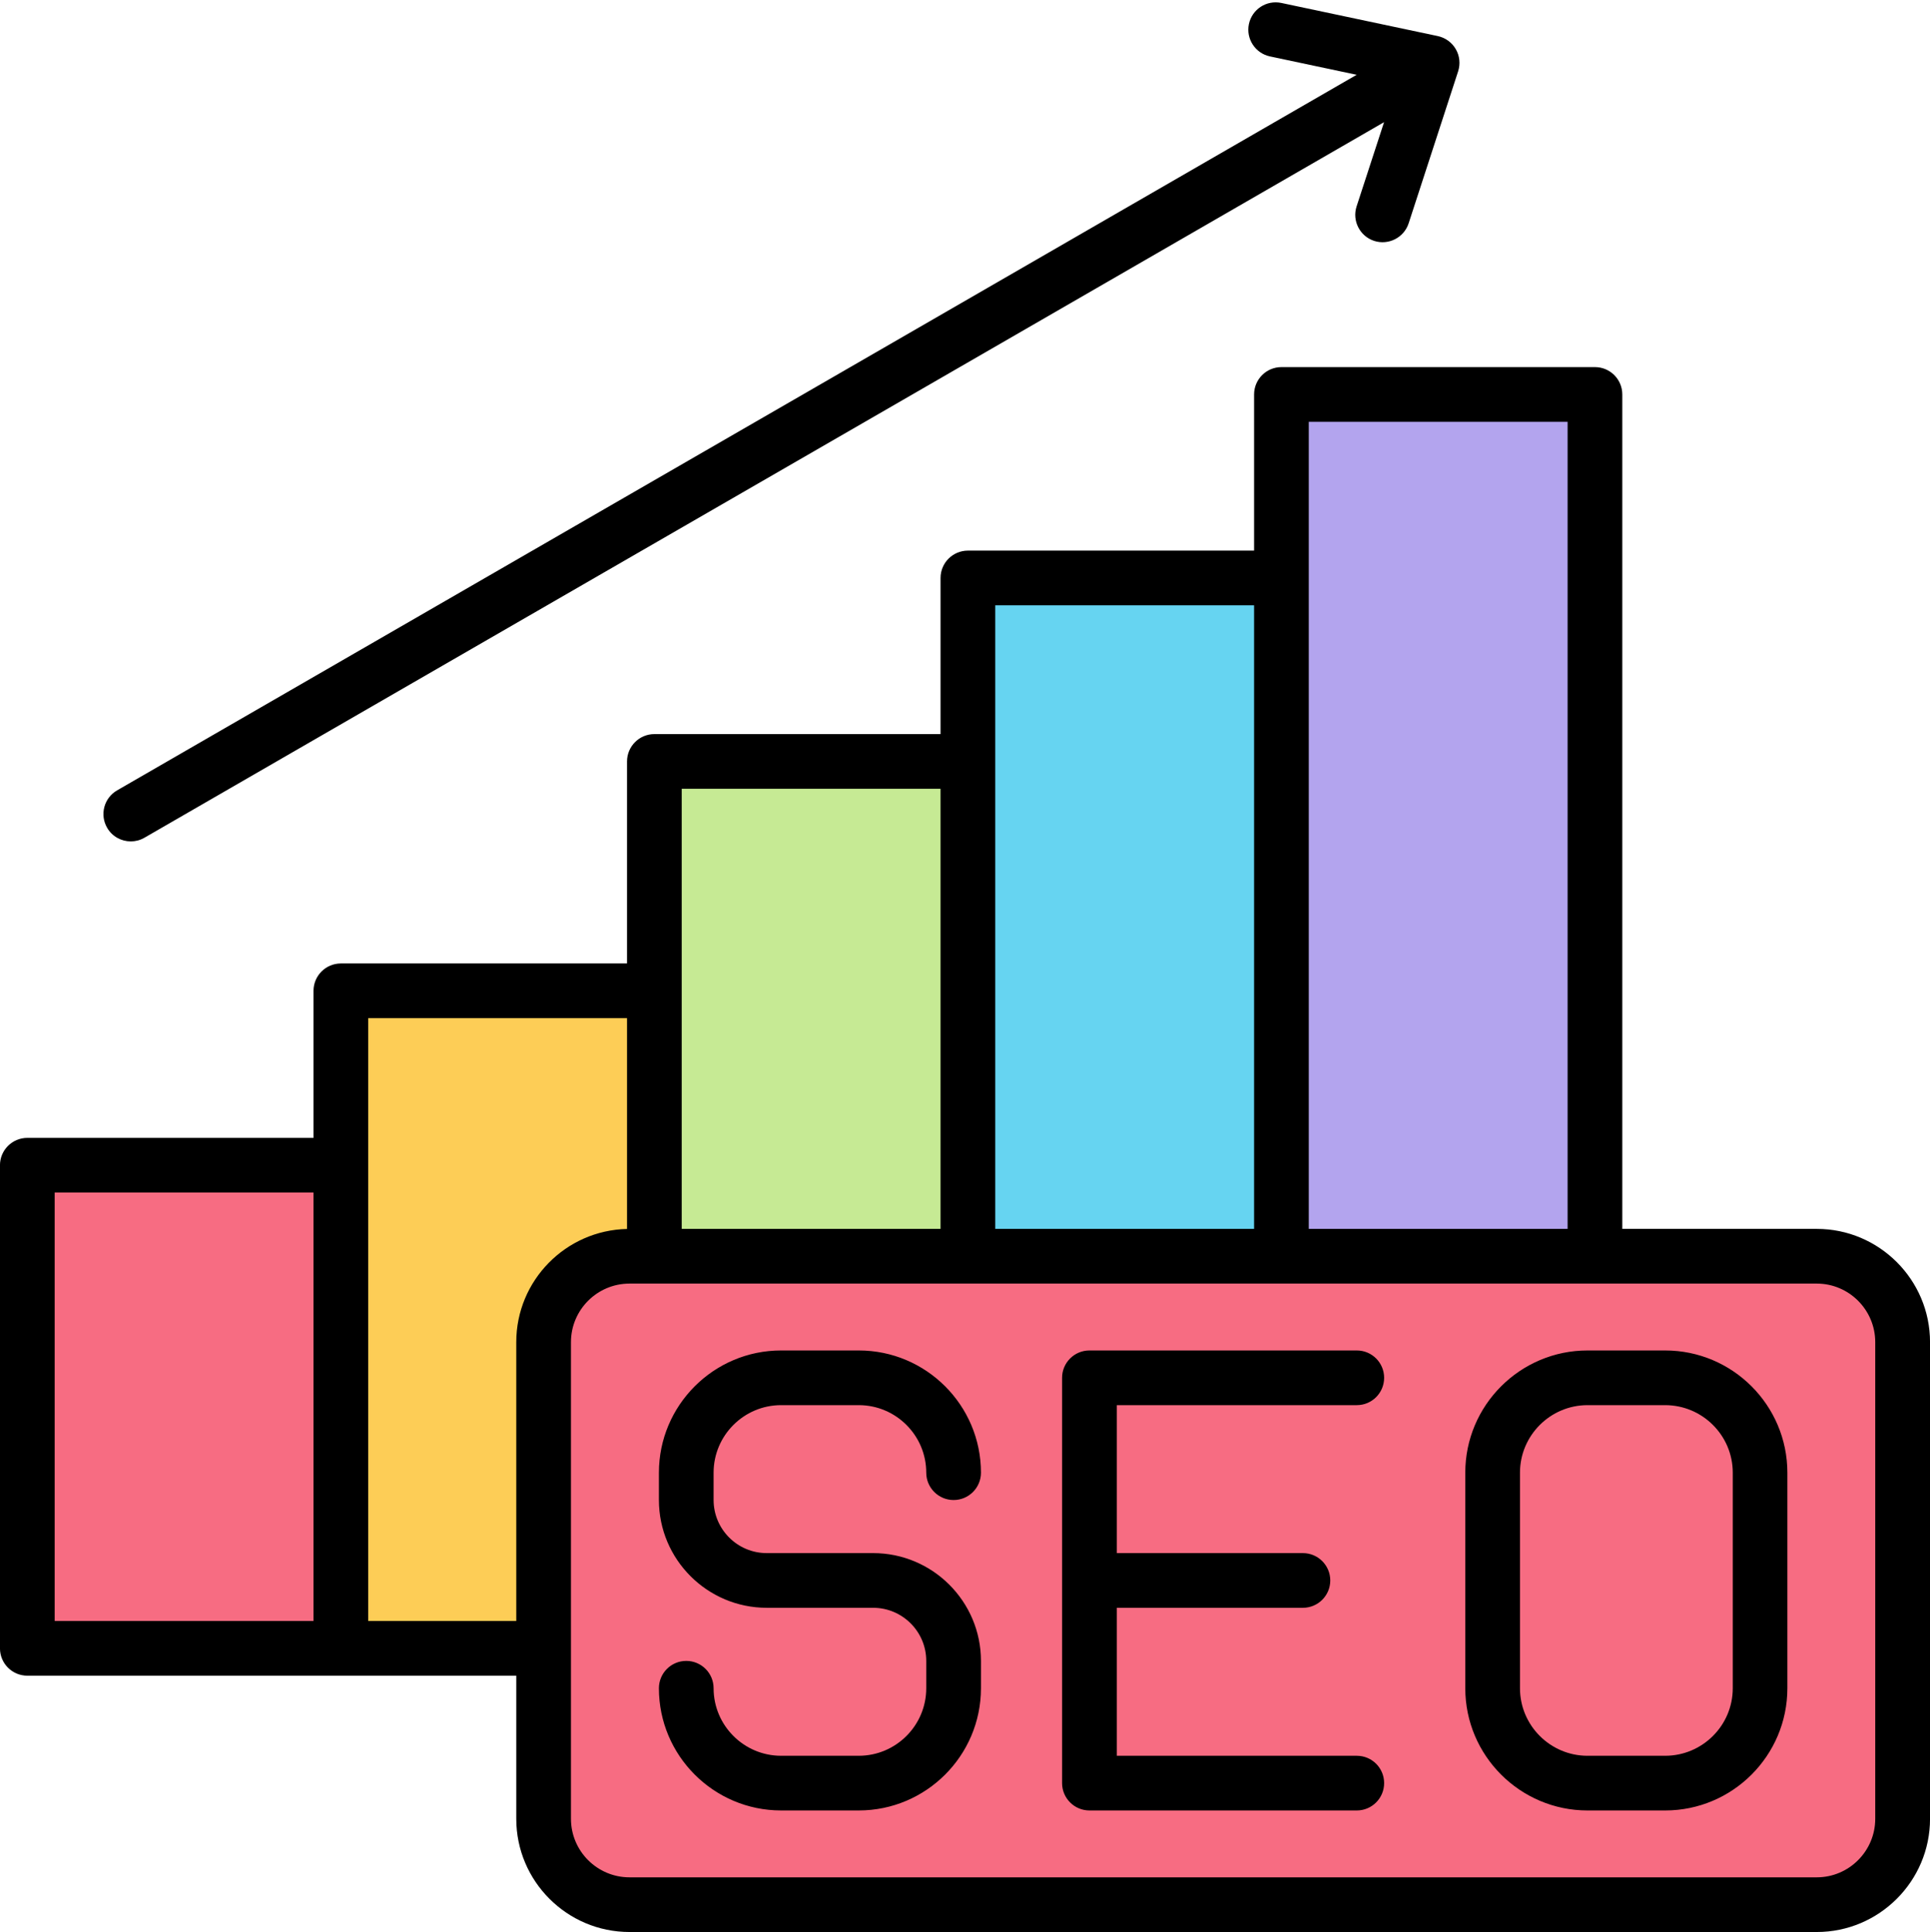 <?xml version="1.0" encoding="UTF-8"?><svg xmlns="http://www.w3.org/2000/svg" xmlns:xlink="http://www.w3.org/1999/xlink" height="494.6" preserveAspectRatio="xMidYMid meet" version="1.0" viewBox="9.0 8.4 494.0 494.6" width="494.0" zoomAndPan="magnify"><g><g><g clip-rule="evenodd" fill-rule="evenodd"><g id="change1_1"><path d="M103.665,306.694H28.949c-7.132,0-12.949,5.817-12.949,12.949v97.78c0,7.132,5.817,12.949,12.949,12.949 h74.716V306.694z" fill="#f76c82"/></g><g id="change2_1"><path d="M109.2,262.044h76.046v168.329H96.25v-155.38C96.25,267.861,102.067,262.044,109.2,262.044z" fill="#fdcd56"/></g><g id="change3_1"><path d="M266.18,203.324h-76.73c-7.132,0-12.949,5.817-12.949,12.949v214.099h89.679V203.324z" fill="#c6ea94"/></g><g id="change4_1"><path d="M269.699,156.349h76.767v274.024H256.75V169.298C256.75,162.166,262.567,156.349,269.699,156.349z" fill="#66d4f1"/></g><g id="change5_1"><path d="M404.301,109.373H349.95c-7.132,0-12.949,5.817-12.949,12.949v308.05h67.301 c7.132,0,12.949-5.817,12.949-12.949V122.323C417.25,115.19,411.433,109.373,404.301,109.373z" fill="#b3a4ee"/></g></g><g id="change1_2"><path clip-rule="evenodd" d="M170.135,329.989h303.878c12.11,0,21.987,9.877,21.987,21.987v122.03c0,12.11-9.877,21.987-21.987,21.987 H170.135c-12.11,0-21.987-9.877-21.987-21.987v-122.03C148.148,339.866,158.025,329.989,170.135,329.989z" fill="#f76c82" fill-rule="evenodd"/></g></g><g id="change6_1"><path clip-rule="evenodd" d="M356.284,368.118c3.868,0,6.997-3.13,6.997-7.002c0-3.859-3.129-6.997-6.997-6.997h-68.432 c-3.868,0-7.002,3.139-7.002,6.997v103.761c0,3.858,3.134,7.002,7.002,7.002h68.432c3.868,0,6.997-3.143,6.997-7.002 c0-3.873-3.129-6.997-6.997-6.997h-61.431v-37.884h47.639c3.858,0,7.002-3.129,7.002-6.997c0-3.873-3.143-7.002-7.002-7.002 h-47.639v-37.879H356.284L356.284,368.118z M452.517,385.406c0-9.529-7.764-17.288-17.316-17.288h-19.857 c-9.529,0-17.293,7.759-17.293,17.288v55.191c0,9.519,7.764,17.283,17.293,17.283H435.2c9.552,0,17.316-7.764,17.316-17.283 V385.406L452.517,385.406z M466.492,385.406v55.191c0,17.241-14.022,31.282-31.292,31.282h-19.857 c-17.25,0-31.292-14.041-31.292-31.282v-55.191c0-17.251,14.041-31.287,31.292-31.287H435.2 C452.47,354.118,466.492,368.155,466.492,385.406L466.492,385.406z M208.931,368.118h19.871c9.533,0,17.279,7.759,17.279,17.288 c0,3.863,3.143,7.002,7.002,7.002c3.873,0,7.002-3.139,7.002-7.002c0-17.251-14.032-31.287-31.282-31.287h-19.871 c-17.251,0-31.278,14.037-31.278,31.287v6.992c0,15.217,12.38,27.598,27.598,27.598h27.231c7.5,0,13.599,6.103,13.599,13.599v7.002 c0,9.519-7.745,17.283-17.279,17.283h-19.871c-9.529,0-17.279-7.764-17.279-17.283c0-3.868-3.129-7.002-6.997-7.002 c-3.873,0-7.002,3.134-7.002,7.002c0,17.241,14.027,31.282,31.278,31.282h19.871c17.25,0,31.282-14.041,31.282-31.282v-7.002 c0-15.218-12.38-27.598-27.603-27.598h-27.231c-7.496,0-13.599-6.098-13.599-13.599v-6.992 C191.652,375.877,199.402,368.118,208.931,368.118L208.931,368.118z M488.984,351.987v122.028c0,8.263-6.729,14.983-14.964,14.983 H170.134c-8.272,0-14.992-6.72-14.992-14.983V351.987c0-8.268,6.72-14.987,14.992-14.987h303.887 C482.255,337,488.984,343.719,488.984,351.987L488.984,351.987z M169.494,323.015v-53.968h-66.249v154.332h37.898v-71.392 C141.143,336.219,153.801,323.359,169.494,323.015L169.494,323.015z M22.992,423.379h66.254V313.698H22.992V423.379L22.992,423.379 z M183.493,210.327v112.669h66.249V210.327H183.493L183.493,210.327z M263.745,163.357v159.64h66.249v-159.64H263.745 L263.745,163.357z M343.993,116.377v206.619h66.249V116.377H343.993L343.993,116.377z M503.007,351.987v122.028 c0,15.98-13.034,28.981-28.986,28.981H170.134c-15.989,0-28.991-13.001-28.991-28.981v-36.637H15.995 c-3.863,0-7.002-3.129-7.002-7.002v-123.68c0-3.858,3.139-6.997,7.002-6.997h73.251v-37.653c0-3.859,3.138-6.997,6.997-6.997 h73.251V203.33c0-3.863,3.139-7.002,6.997-7.002h73.251V156.36c0-3.873,3.143-7.002,7.002-7.002h73.251V109.38 c0-3.863,3.139-7.002,6.997-7.002h80.253c3.868,0,6.997,3.139,6.997,7.002v213.617h49.78 C489.973,322.996,503.007,335.998,503.007,351.987L503.007,351.987z M36.412,220.298c-1.929-3.35-0.791-7.632,2.56-9.562 L356.251,27.546l-22.177-4.701c-3.783-0.795-6.202-4.517-5.402-8.296c0.8-3.783,4.512-6.193,8.3-5.393l40.039,8.48 c1.939,0.414,3.623,1.633,4.611,3.35c1.002,1.722,1.209,3.783,0.598,5.67l-12.667,38.919c-1.2,3.67-5.152,5.679-8.832,4.494 c-3.666-1.2-5.68-5.153-4.489-8.832l7.03-21.561L45.974,222.858c-1.101,0.64-2.31,0.941-3.491,0.941 C40.064,223.799,37.701,222.548,36.412,220.298z" fill-rule="evenodd"/></g></g></svg>